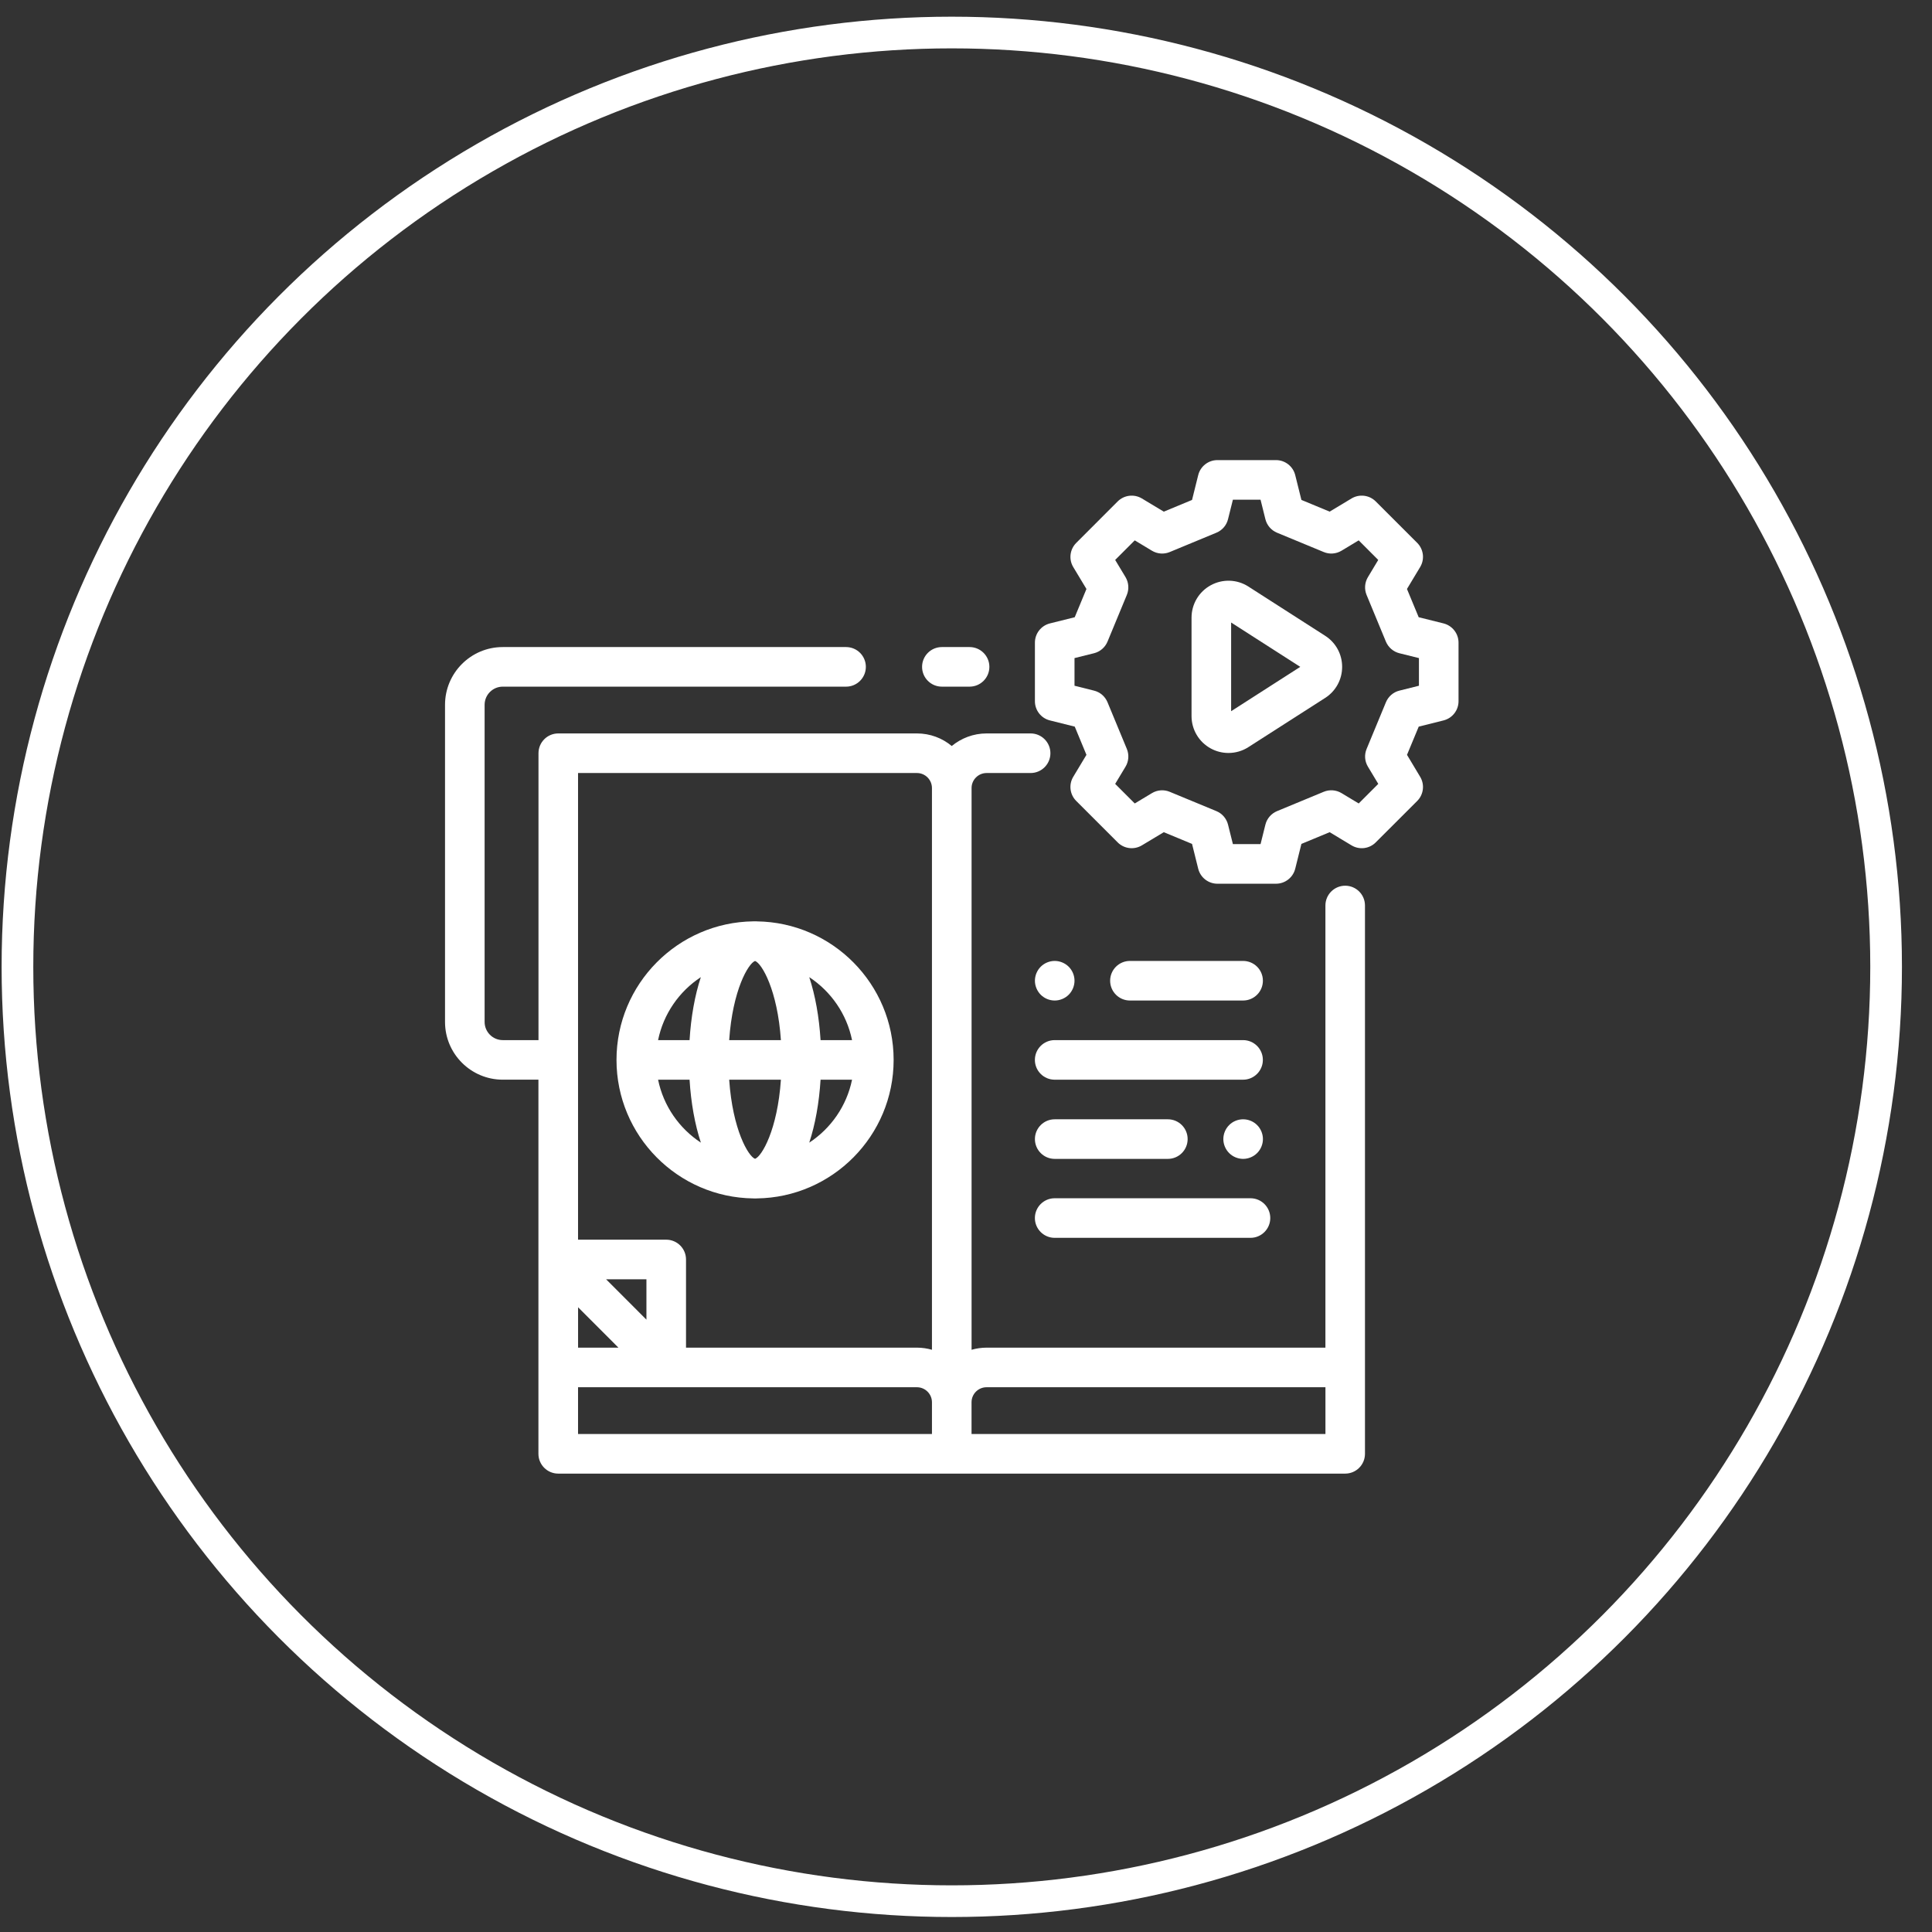 <svg xmlns="http://www.w3.org/2000/svg" width="61" height="61" fill="none" viewBox="0 0 61 61">
    <rect x="0" y="0" width="61" height="61" fill="#333333" stroke="none"/>
    <circle cx="30.051" cy="30.527" r="29.5" stroke="#ffffff"/>
    <g fill="#ffffff" clip-path="url(#clip0)">
        <path d="M42.473 27.965c-.345 0-.625.28-.625.625v13.96H31.15c-.164 0-.323.024-.474.067V24.882v-.002c0-.26.213-.473.474-.473h1.39c.345 0 .625-.28.625-.625s-.28-.625-.625-.625h-1.39c-.417 0-.8.15-1.1.397-.298-.248-.681-.397-1.099-.397H17.627c-.346 0-.625.28-.625.625v9.058h-1.128c-.316 0-.573-.258-.573-.573V22.253c0-.316.257-.573.573-.573h10.84c.344 0 .624-.28.624-.625 0-.346-.28-.625-.625-.625h-10.84c-1.005 0-1.822.817-1.822 1.823v10.014c0 1.005.817 1.822 1.823 1.822H17v11.813c0 .345.28.625.625.625h24.847c.346 0 .625-.28.625-.625V28.589c0-.345-.28-.624-.625-.624zm-24.221 13.31l1.274 1.275h-1.274v-1.275zm.884-.884h1.274v1.275l-1.274-1.275zm10.289 4.886H18.251V43.8H28.95c.262 0 .475.213.475.474v1.003zm0-2.66c-.15-.043-.31-.067-.475-.067h-7.29v-2.784c0-.345-.28-.625-.625-.625h-2.784V24.407h10.7c.261 0 .474.213.474.475v17.735zm12.423 2.66H30.675v-1.003c0-.262.213-.474.474-.474h10.7v1.477z"/>
        <path d="M39.249 32.84H33.3c-.345 0-.625.28-.625.625s.28.625.625.625h5.948c.345 0 .625-.28.625-.625 0-.346-.28-.625-.625-.625zM36.873 35.34h-3.572c-.345 0-.625.28-.625.625s.28.625.625.625h3.572c.346 0 .625-.28.625-.625 0-.346-.28-.625-.625-.625zM39.483 37.833H33.3c-.345 0-.625.28-.625.625s.28.625.625.625h6.182c.345 0 .625-.28.625-.625s-.28-.625-.625-.625zM39.692 35.523c-.116-.117-.278-.183-.442-.183-.165 0-.326.066-.442.183-.116.116-.183.277-.183.442 0 .164.067.325.183.441.116.117.278.184.442.184.164 0 .326-.067.442-.184.116-.116.183-.277.183-.441 0-.165-.067-.326-.183-.442zM39.248 30.34h-3.572c-.345 0-.625.28-.625.625s.28.625.625.625h3.572c.346 0 .626-.28.626-.625 0-.346-.28-.625-.626-.625zM33.743 30.523c-.117-.116-.278-.183-.442-.183-.165 0-.326.067-.442.183-.116.116-.183.277-.183.442 0 .164.067.325.183.442.116.116.277.183.442.183.164 0 .325-.067.442-.183.116-.117.183-.278.183-.442 0-.165-.067-.326-.183-.442zM45.577 19.683l-.784-.195-.37-.892.416-.692c.148-.245.11-.56-.093-.764l-1.309-1.308c-.203-.203-.518-.241-.764-.094l-.691.416-.892-.37-.195-.783c-.07-.278-.32-.474-.607-.474h-1.85c-.287 0-.537.196-.606.474l-.195.784-.892.37-.692-.417c-.246-.147-.56-.109-.764.094l-1.308 1.309c-.203.203-.242.518-.094.764l.416.691-.37.892-.783.195c-.279.07-.474.32-.474.607v1.85c0 .287.195.537.474.606l.784.196.369.891-.416.692c-.148.246-.11.561.094.764l1.308 1.308c.203.203.518.242.764.094l.692-.416.892.37.195.784c.07.278.32.473.606.473h1.85c.287 0 .537-.195.607-.474l.195-.783.892-.37.691.416c.247.148.561.11.764-.094l1.309-1.308c.203-.203.241-.518.093-.764l-.415-.692.37-.891.783-.196c.279-.07.474-.32.474-.606v-1.85c0-.287-.196-.537-.474-.607zm-1.392 2.122c-.192.047-.35.184-.426.367l-.61 1.474c-.077.183-.061.391.041.56l.327.544-.618.618-.543-.327c-.17-.102-.379-.117-.562-.041l-1.473.61c-.183.076-.32.234-.368.427l-.153.615h-.873l-.154-.616c-.048-.192-.184-.35-.367-.426L36.932 25c-.183-.076-.391-.06-.56.041l-.544.327-.618-.618.327-.543c.102-.17.117-.378.041-.562l-.61-1.473c-.076-.183-.234-.32-.427-.367l-.615-.154v-.873l.615-.153c.193-.048.35-.184.427-.367l.61-1.474c.076-.183.06-.392-.041-.562l-.327-.543.618-.618.543.327c.17.102.378.118.561.042l1.474-.611c.183-.076.32-.234.367-.426l.154-.616h.873l.153.616c.048.192.184.35.367.426l1.474.61c.183.077.392.061.562-.041l.543-.327.617.618-.326.543c-.102.17-.118.378-.042.562l.61 1.474c.077.183.235.319.427.367l.616.153v.873l-.616.154z"/>
        <path d="M41.84 20.074l-2.425-1.555c-.358-.23-.814-.245-1.188-.04-.374.204-.606.596-.606 1.022v3.108c0 .426.232.818.606 1.022.175.096.367.143.56.143.218 0 .437-.061.628-.184l2.425-1.554c.336-.215.536-.582.536-.981 0-.4-.2-.766-.536-.981zm-2.969 2.38v-2.799l2.183 1.4-2.183 1.4zM23.892 29.09h-.104c-2.389.029-4.323 1.98-4.323 4.375s1.934 4.345 4.323 4.373l.052.002c.017 0 .034 0 .052-.002 2.388-.028 4.323-1.978 4.323-4.373 0-2.395-1.935-4.346-4.323-4.374zm-3.114 5h.994c.044.728.167 1.411.357 1.987-.684-.449-1.182-1.159-1.351-1.987zm.994-1.25h-.994c.169-.829.667-1.539 1.35-1.988-.19.576-.312 1.26-.356 1.988zm2.068 3.748c-.212-.075-.709-.918-.817-2.498h1.633c-.107 1.58-.604 2.423-.816 2.498zm-.817-3.748c.108-1.581.605-2.424.817-2.499.212.075.709.918.816 2.499h-1.633zm2.528 3.237c.19-.576.312-1.26.357-1.987h.994c-.169.828-.667 1.538-1.351 1.987zm.357-3.237c-.045-.729-.167-1.412-.357-1.988.684.45 1.182 1.159 1.351 1.988h-.994zM30.613 20.43h-.875c-.345 0-.625.28-.625.625s.28.625.625.625h.875c.345 0 .625-.28.625-.625s-.28-.625-.625-.625z"/>
    </g>
    <defs>
        <clipPath id="clip0">
            <path fill="#fff" d="M0 0H32V32H0z" transform="translate(14.05 14.527)"/>
        </clipPath>
    </defs>
</svg>
